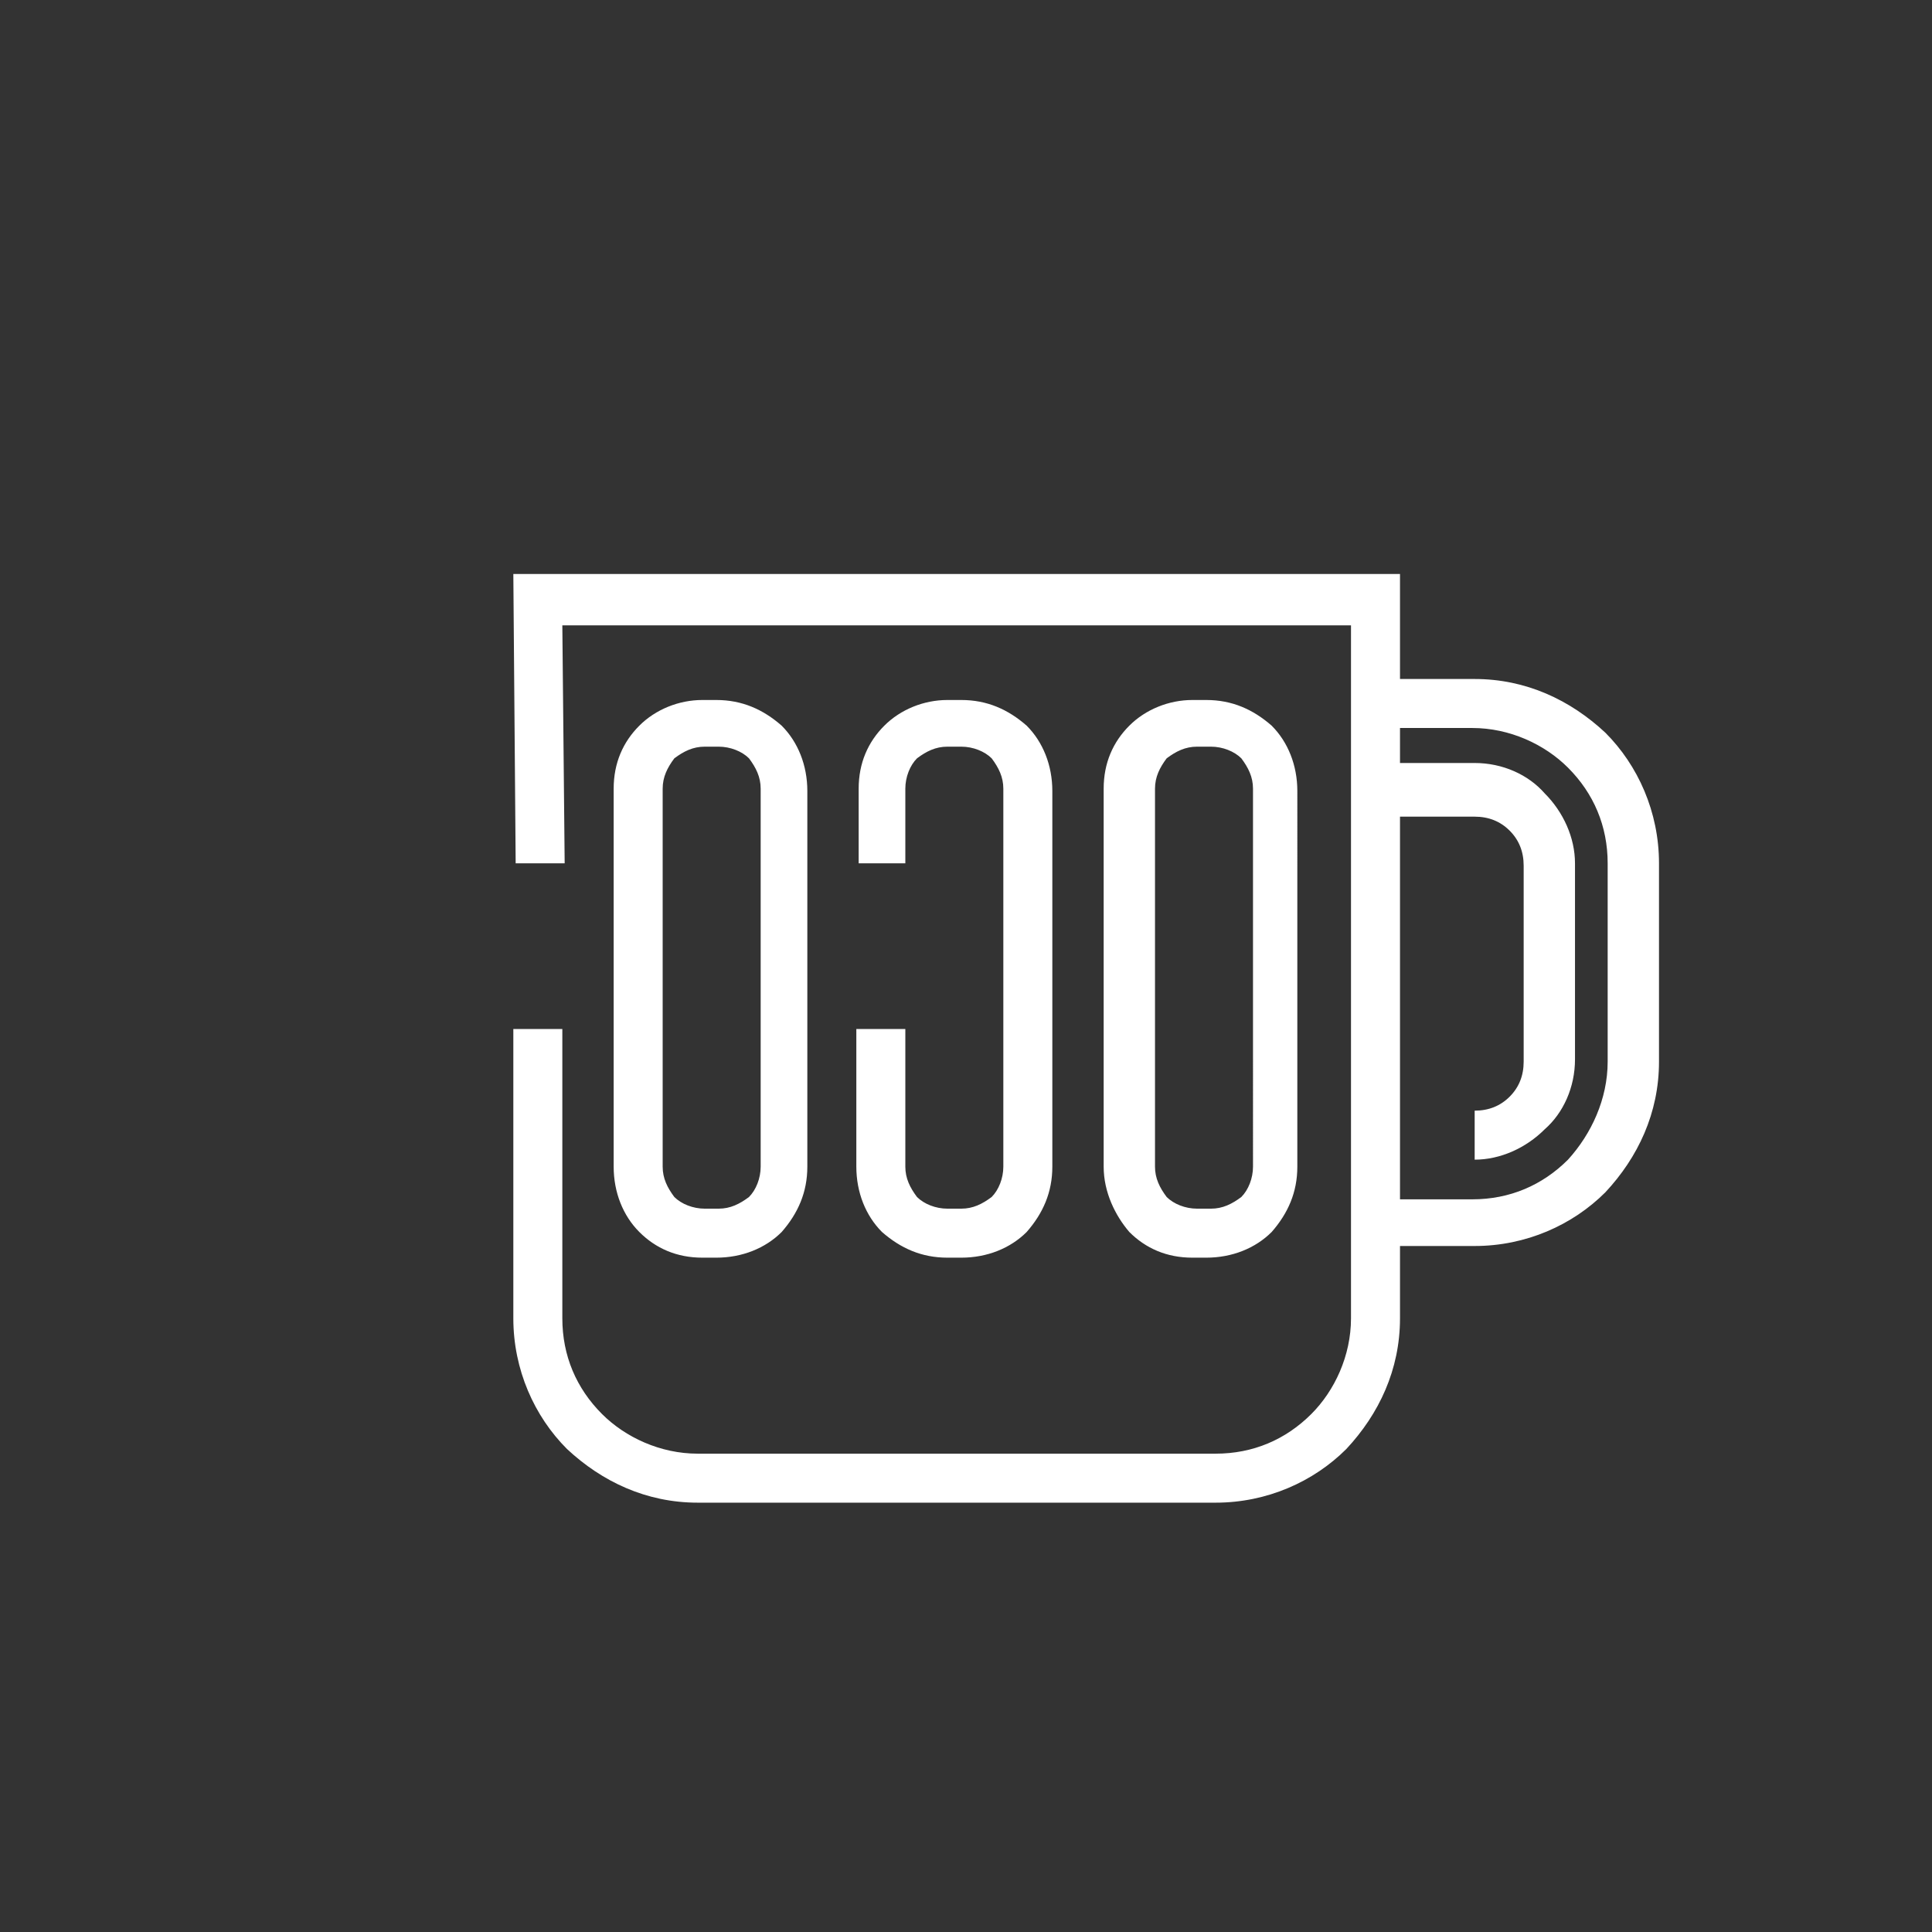 <?xml version="1.0" encoding="utf-8"?>
<!-- Generator: Adobe Illustrator 28.1.0, SVG Export Plug-In . SVG Version: 6.00 Build 0)  -->
<svg version="1.1" xmlns="http://www.w3.org/2000/svg" xmlns:xlink="http://www.w3.org/1999/xlink" x="0px" y="0px" width="82.8px"
	 height="82.8px" viewBox="0 0 82.8 82.8" style="enable-background:new 0 0 82.8 82.8;" xml:space="preserve">
<rect x="0" y="0" width="82.8" height="82.8" fill="#333333" stroke="none"/>
<style type="text/css">
	.st0{fill-rule:evenodd;clip-rule:evenodd;fill:#FFFFFF;}
	.st1{fill:#FFFFFF;}
</style>
<g id="ochranná_zóna">
</g>
<g id="iko">
	<path class="st0" d="M68.9,45.5V37c0-1.6-0.6-3-1.7-4.1c-1-1-2.5-1.7-4.1-1.7H60v1.5h3.2c1.2,0,2.3,0.5,3,1.3
		c0.8,0.8,1.3,1.9,1.3,3v8.4c0,1.2-0.5,2.3-1.3,3c-0.8,0.8-1.9,1.3-3,1.3v-2.1c0.6,0,1.1-0.2,1.5-0.6c0.4-0.4,0.6-0.9,0.6-1.5v-8.4
		c0-0.6-0.2-1.1-0.6-1.5c-0.4-0.4-0.9-0.6-1.5-0.6H60v16.4h3.1c1.6,0,3-0.6,4.1-1.7l0,0C68.2,48.6,68.9,47.1,68.9,45.5L68.9,45.5z
		 M47.3,50V33.8c0-1.1,0.4-2,1.1-2.7l0,0c0.7-0.7,1.7-1.1,2.7-1.1h0.6c1.1,0,2,0.4,2.8,1.1c0.7,0.7,1.1,1.7,1.1,2.8V50
		c0,1.1-0.4,2-1.1,2.8c-0.7,0.7-1.7,1.1-2.8,1.1h-0.6c-1.1,0-2-0.4-2.7-1.1l0,0C47.8,52.1,47.3,51.1,47.3,50L47.3,50z M49.5,33.8V50
		c0,0.5,0.2,0.9,0.5,1.3l0,0c0.3,0.3,0.8,0.5,1.3,0.5h0.6c0.5,0,0.9-0.2,1.3-0.5c0.3-0.3,0.5-0.8,0.5-1.3V33.8
		c0-0.5-0.2-0.9-0.5-1.3c-0.3-0.3-0.8-0.5-1.3-0.5h-0.6c-0.5,0-0.9,0.2-1.3,0.5l0,0C49.7,32.9,49.5,33.3,49.5,33.8L49.5,33.8z
		 M36.8,37v-3.2c0-1.1,0.4-2,1.1-2.7l0,0c0.7-0.7,1.7-1.1,2.7-1.1h0.6c1.1,0,2,0.4,2.8,1.1c0.7,0.7,1.1,1.7,1.1,2.8V50
		c0,1.1-0.4,2-1.1,2.8c-0.7,0.7-1.7,1.1-2.8,1.1h-0.6c-1.1,0-2-0.4-2.8-1.1c-0.7-0.7-1.1-1.7-1.1-2.8v-5.9h2.1V50
		c0,0.5,0.2,0.9,0.5,1.3h0c0.3,0.3,0.8,0.5,1.3,0.5h0.6c0.5,0,0.9-0.2,1.3-0.5c0.3-0.3,0.5-0.8,0.5-1.3V33.8c0-0.5-0.2-0.9-0.5-1.3
		c-0.3-0.3-0.8-0.5-1.3-0.5h-0.6c-0.5,0-0.9,0.2-1.3,0.5l0,0c-0.3,0.3-0.5,0.8-0.5,1.3V37H36.8L36.8,37z M26.3,50V33.8
		c0-1.1,0.4-2,1.1-2.7l0,0c0.7-0.7,1.7-1.1,2.7-1.1h0.6c1.1,0,2,0.4,2.8,1.1c0.7,0.7,1.1,1.7,1.1,2.8V50c0,1.1-0.4,2-1.1,2.8
		c-0.7,0.7-1.7,1.1-2.8,1.1h-0.6c-1.1,0-2-0.4-2.7-1.1l0,0C26.7,52.1,26.3,51.1,26.3,50L26.3,50z M28.4,33.8V50
		c0,0.5,0.2,0.9,0.5,1.3l0,0c0.3,0.3,0.8,0.5,1.3,0.5h0.6c0.5,0,0.9-0.2,1.3-0.5c0.3-0.3,0.5-0.8,0.5-1.3V33.8
		c0-0.5-0.2-0.9-0.5-1.3c-0.3-0.3-0.8-0.5-1.3-0.5h-0.6c-0.5,0-0.9,0.2-1.3,0.5l0,0C28.6,32.9,28.4,33.3,28.4,33.8L28.4,33.8z
		 M22.1,37L22,24.6h38v4.5h3.2c2.2,0,4.1,0.9,5.6,2.3c1.4,1.4,2.3,3.4,2.3,5.6v8.5c0,2.2-0.9,4.1-2.3,5.6l0,0
		c-1.4,1.4-3.4,2.3-5.6,2.3H60v3.1c0,2.2-0.9,4.1-2.3,5.6l0,0c-1.4,1.4-3.4,2.3-5.6,2.3H29.9c-2.2,0-4.1-0.9-5.6-2.3l0,0
		c-1.4-1.4-2.3-3.4-2.3-5.6V44.1h2.1v12.4c0,1.6,0.6,3,1.7,4.1c1,1,2.5,1.7,4.1,1.7h22.2c1.6,0,3-0.6,4.1-1.7l0,0
		c1-1,1.7-2.5,1.7-4.1V26.8H24.1L24.2,37L22.1,37z"/>
</g>
<g id="nazev">
</g>
</svg>
